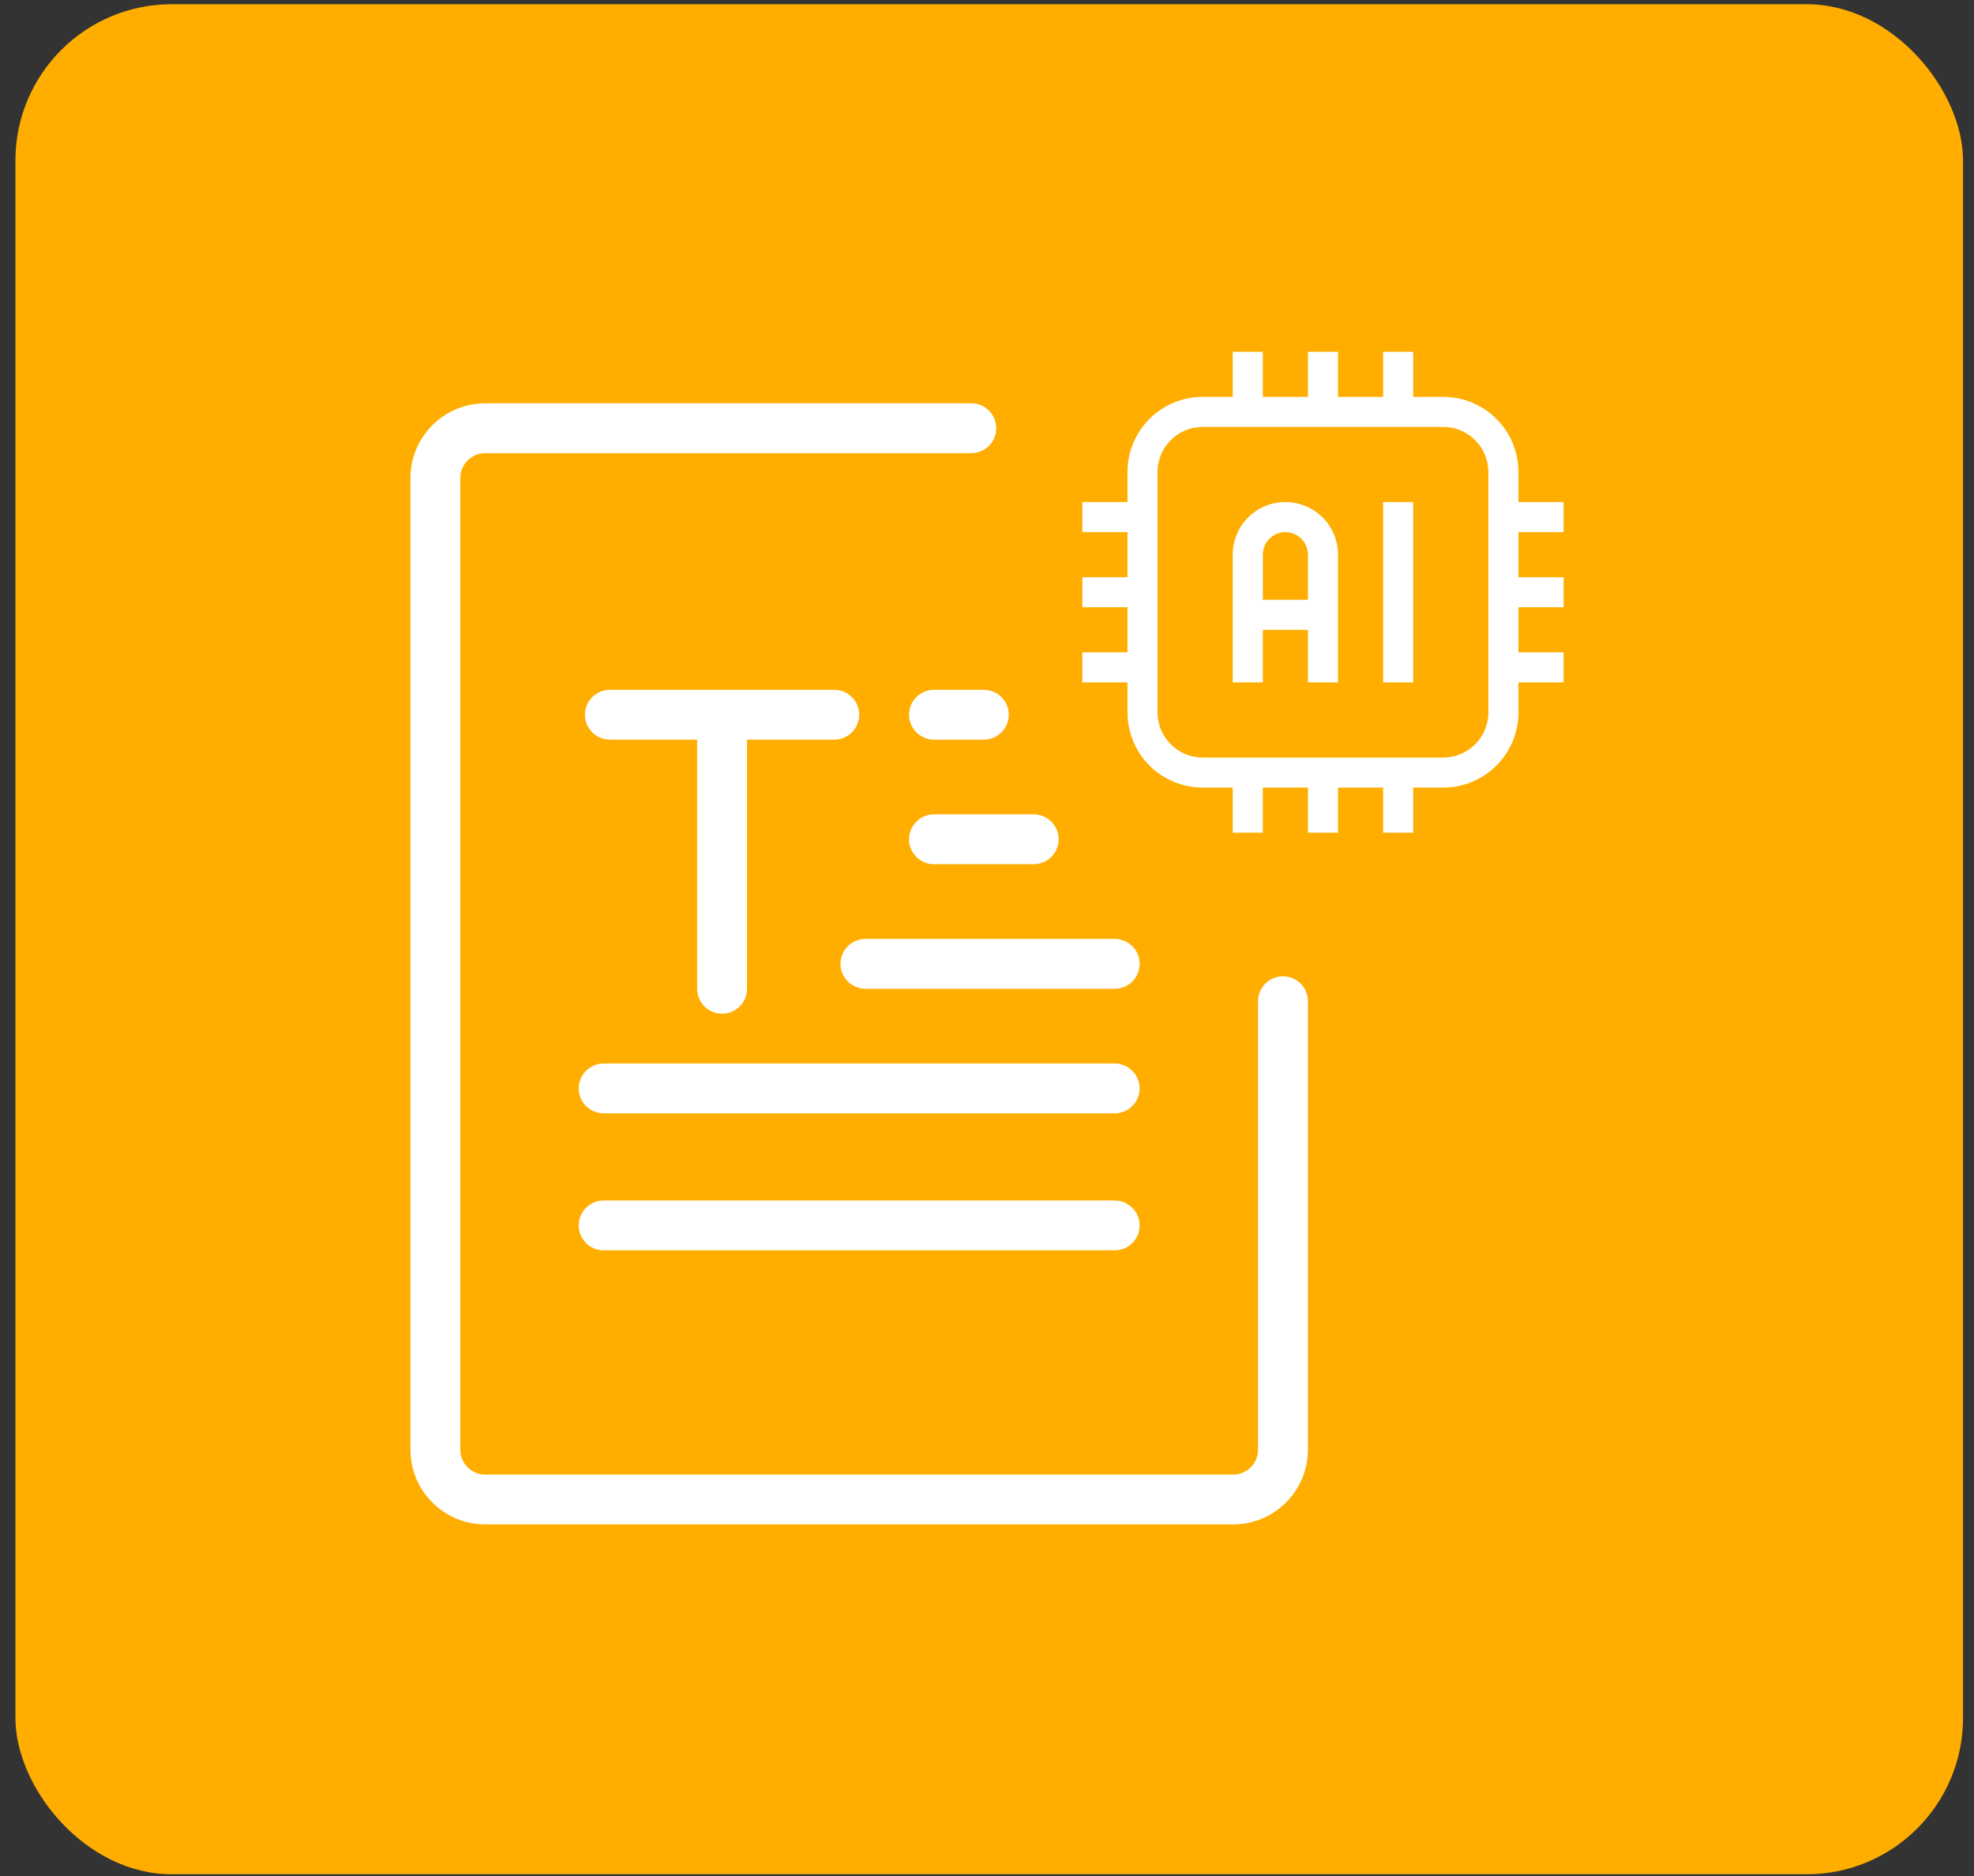 <svg width="101" height="96" viewBox="0 0 101 96" fill="none" xmlns="http://www.w3.org/2000/svg">
<rect x="0" y="0" width="101" height="96" fill="#333333" stroke="none"/>
<rect x="0.789" y="0.215" width="99.65" height="95.687" rx="8" fill="#FFAE00"/>
<g clip-path="url(#clip0_145_16)">
<path fill-rule="evenodd" clip-rule="evenodd" d="M70.767 20.307H68.459V18H66.92V20.307H64.612V18H63.073V20.307H61.535C60.515 20.307 59.534 20.712 58.815 21.433C58.092 22.154 57.688 23.133 57.688 24.152V25.689H55.379V27.227H57.688V29.534H55.379V31.071H57.688V33.378H55.379V34.916H57.688V36.454C57.688 37.474 58.092 38.451 58.815 39.172C59.534 39.892 60.515 40.298 61.535 40.298H63.073V42.605H64.612V40.298H66.92V42.605H68.459V40.298H70.767V42.605H72.306V40.298H73.844C74.864 40.298 75.845 39.893 76.564 39.172C77.287 38.451 77.692 37.472 77.692 36.454V34.916H80V33.378H77.692V31.071H80V29.534H77.692V27.227H80V25.689H77.692V24.152C77.692 23.132 77.287 22.154 76.564 21.433C75.845 20.713 74.864 20.307 73.844 20.307H72.306V18H70.767V20.307ZM76.153 24.152V36.455C76.153 37.066 75.911 37.653 75.475 38.086C75.045 38.519 74.456 38.762 73.844 38.762H61.533C60.922 38.762 60.333 38.519 59.902 38.086C59.467 37.653 59.225 37.066 59.225 36.455V24.152C59.225 23.54 59.467 22.953 59.902 22.52C60.333 22.088 60.922 21.845 61.533 21.845H73.844C74.456 21.845 75.045 22.088 75.475 22.52C75.911 22.953 76.153 23.54 76.153 24.152ZM70.767 25.689V34.916H72.306V25.689H70.767ZM63.073 28.381V34.917H64.612V32.225H66.92V34.917H68.459V28.381C68.459 26.895 67.255 25.689 65.765 25.689C64.276 25.689 63.072 26.894 63.072 28.381H63.073ZM66.92 30.687V28.38C66.92 27.742 66.404 27.227 65.767 27.227C65.129 27.227 64.613 27.743 64.613 28.38V30.687H66.921H66.92Z" fill="white"/>
<path fill-rule="evenodd" clip-rule="evenodd" d="M49.7 20.637H24.827C23.812 20.637 22.837 21.039 22.122 21.756C21.402 22.475 21 23.447 21 24.461V74.176C21 76.287 22.716 78 24.827 78H63.093C65.204 78 66.92 76.287 66.92 74.176V51.23C66.92 50.527 66.346 49.955 65.644 49.955C64.943 49.955 64.368 50.527 64.368 51.23V74.176C64.368 74.88 63.801 75.451 63.092 75.451H24.827C24.119 75.451 23.551 74.88 23.551 74.176V24.461C23.551 24.123 23.685 23.798 23.927 23.559C24.163 23.321 24.488 23.186 24.827 23.186H49.7C50.401 23.186 50.975 22.614 50.975 21.91C50.975 21.207 50.401 20.635 49.7 20.635V20.637ZM30.885 63.978H57.034C57.735 63.978 58.31 63.407 58.31 62.703C58.31 61.999 57.735 61.428 57.034 61.428H30.885C30.184 61.428 29.609 61.999 29.609 62.703C29.609 63.407 30.184 63.978 30.885 63.978ZM30.885 56.967H57.034C57.735 56.967 58.31 56.396 58.31 55.692C58.31 54.989 57.735 54.417 57.034 54.417H30.885C30.184 54.417 29.609 54.989 29.609 55.692C29.609 56.396 30.184 56.967 30.885 56.967ZM42.684 35.296H31.204C30.503 35.296 29.928 35.867 29.928 36.571C29.928 37.274 30.503 37.846 31.204 37.846H35.669V50.594C35.669 51.297 36.243 51.869 36.945 51.869C37.646 51.869 38.221 51.297 38.221 50.594V37.846H42.685C43.387 37.846 43.961 37.274 43.961 36.571C43.961 35.867 43.387 35.296 42.685 35.296H42.684ZM44.279 50.593H57.035C57.737 50.593 58.311 50.021 58.311 49.318C58.311 48.614 57.737 48.042 57.035 48.042H44.279C43.578 48.042 43.003 48.614 43.003 49.318C43.003 50.021 43.578 50.593 44.279 50.593ZM47.787 44.219H52.889C53.591 44.219 54.165 43.648 54.165 42.944C54.165 42.241 53.591 41.669 52.889 41.669H47.787C47.085 41.669 46.511 42.241 46.511 42.944C46.511 43.648 47.085 44.219 47.787 44.219ZM47.787 37.846H50.337C51.039 37.846 51.614 37.274 51.614 36.571C51.614 35.867 51.039 35.296 50.337 35.296H47.787C47.085 35.296 46.511 35.867 46.511 36.571C46.511 37.274 47.085 37.846 47.787 37.846Z" fill="white"/>
</g>
<defs>
<clipPath id="clip0_145_16">
<rect width="59" height="60" fill="white" transform="translate(21 18)"/>
</clipPath>
</defs>
</svg>
